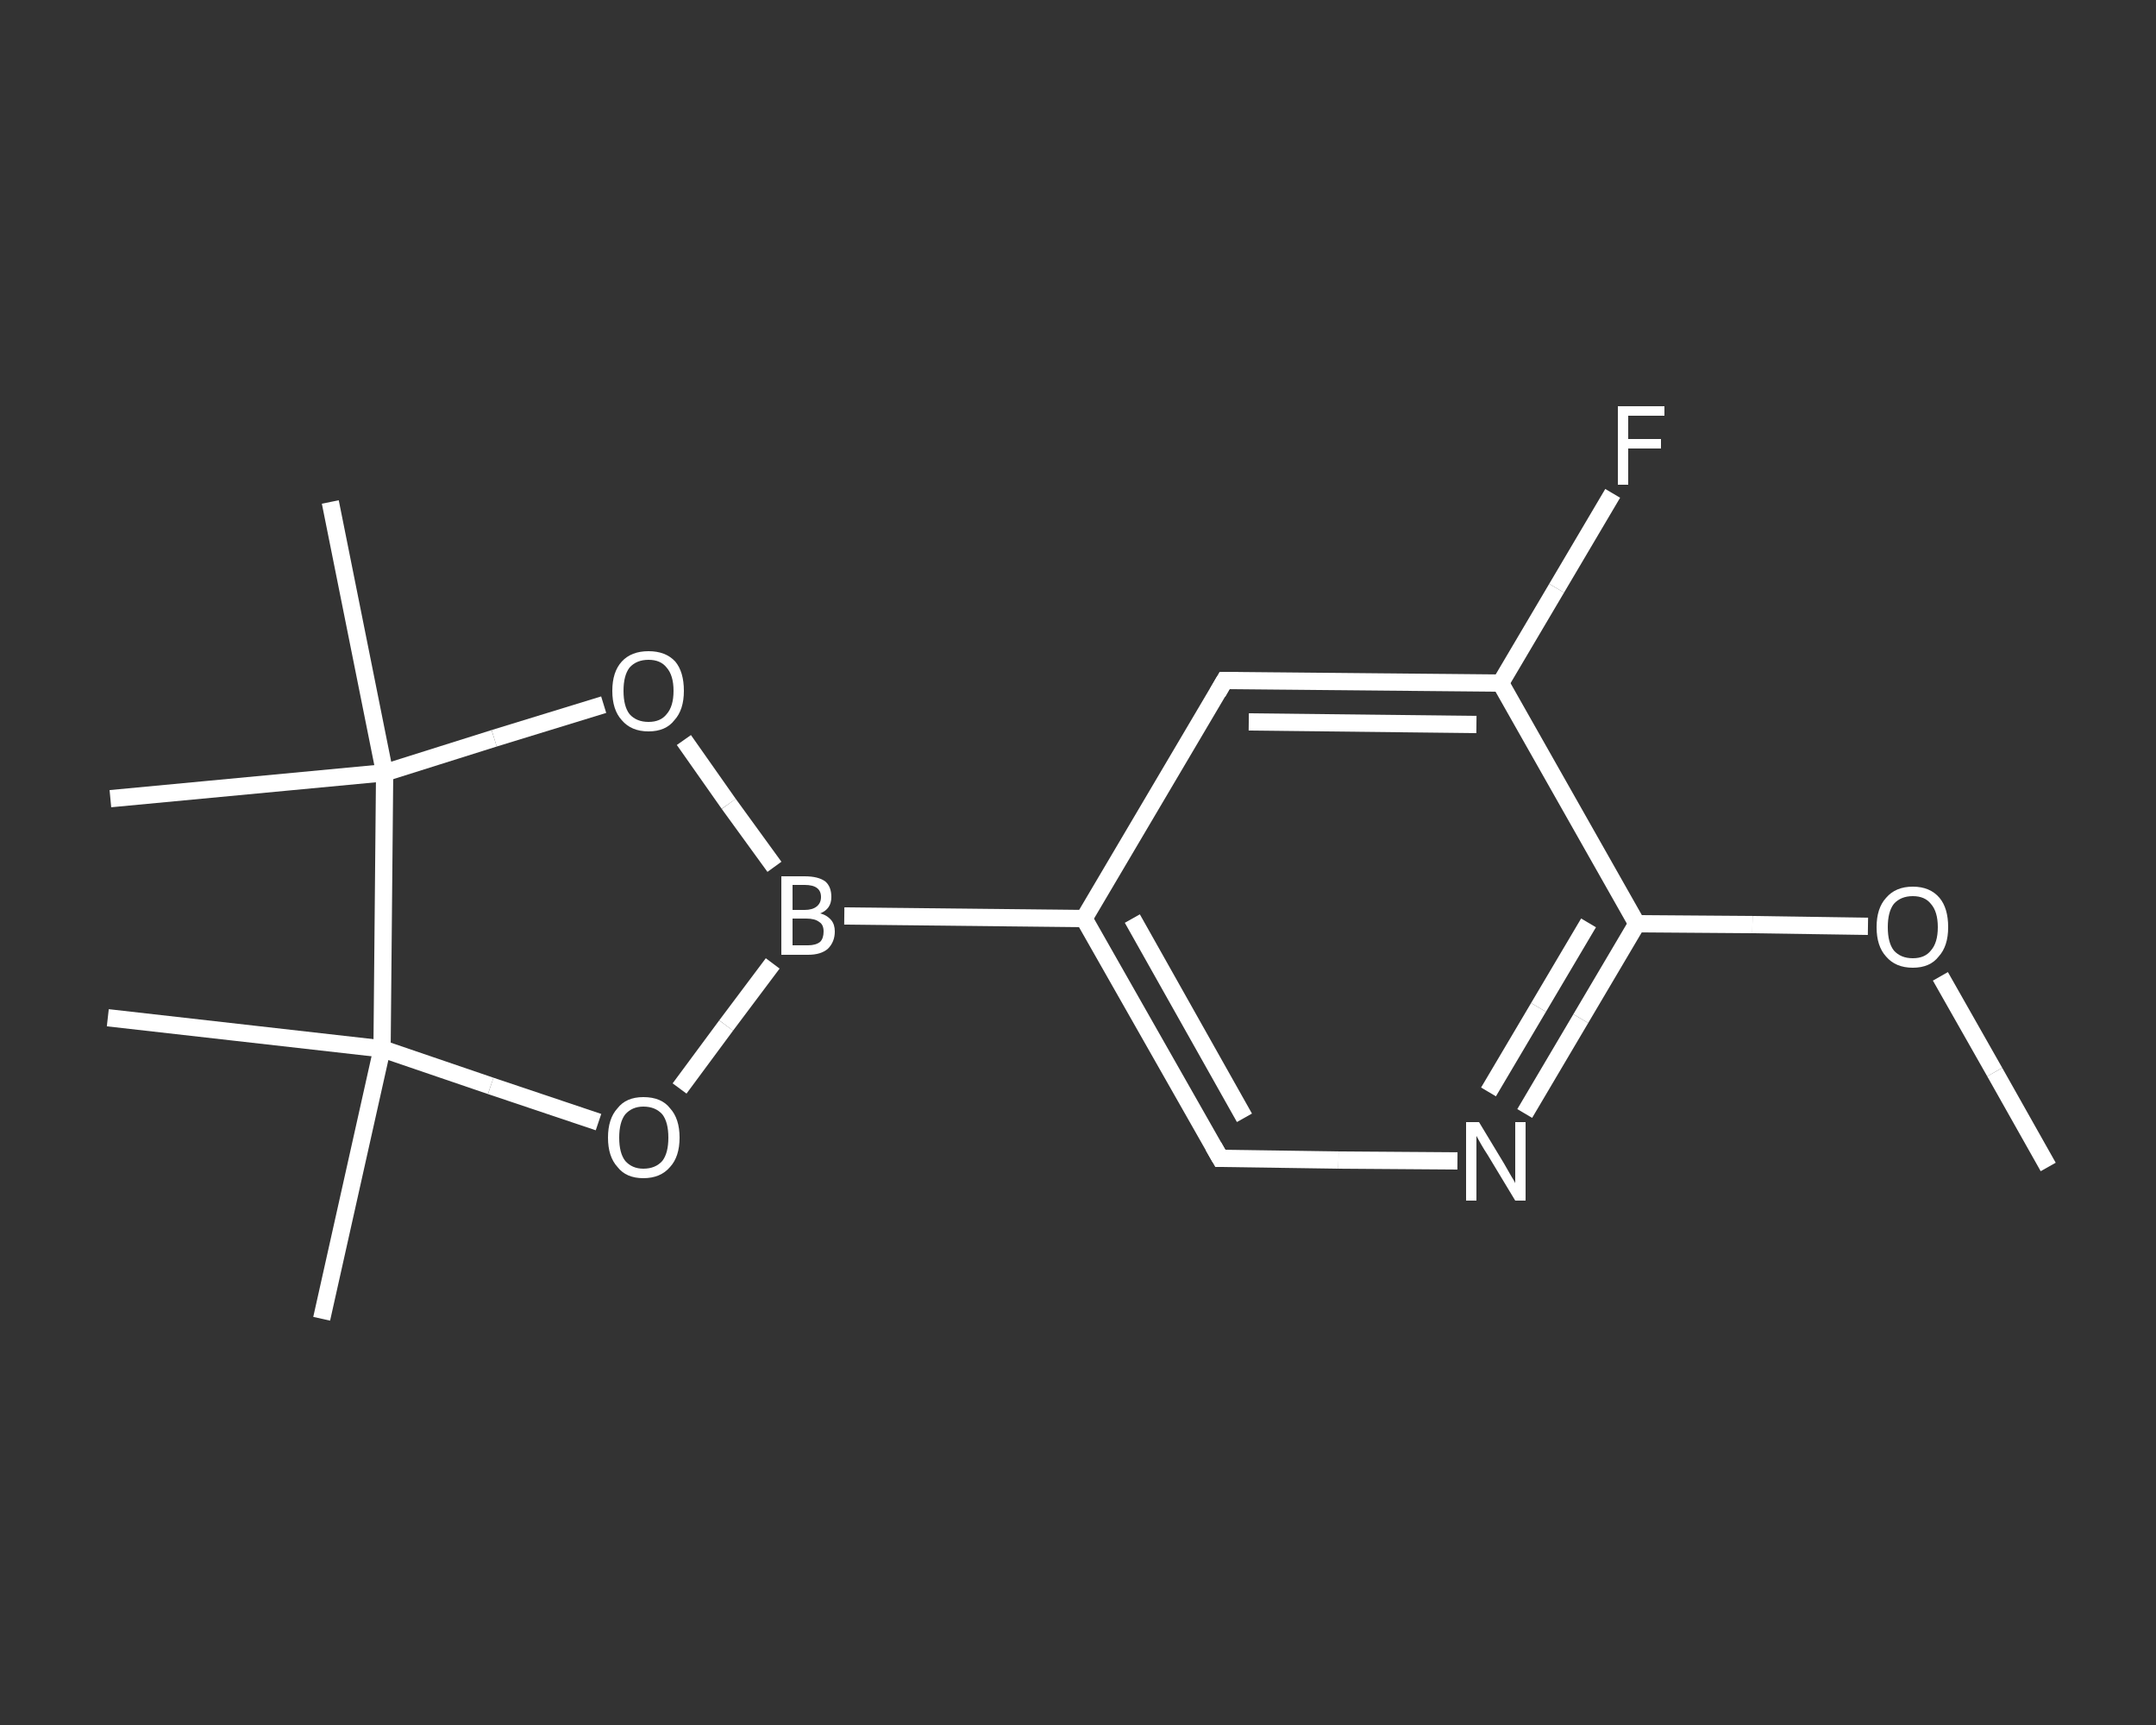 <?xml version='1.0' encoding='iso-8859-1'?>
<svg version='1.1' baseProfile='full'
              xmlns='http://www.w3.org/2000/svg'
                      xmlns:rdkit='http://www.rdkit.org/xml'
                      xmlns:xlink='http://www.w3.org/1999/xlink'
                  xml:space='preserve'
width='250px' height='200px' viewBox='0 0 250 200'>
<rect x="0" y="0" width="250" height="200" fill="#333333" stroke="none"/>
<!-- END OF HEADER -->
<rect style='opacity:1.0;fill:transparent;stroke:none' width='250.0' height='200.0' x='0.0' y='0.0'> </rect>
<path class='bond-0 atom-0 atom-1' d='M 237.5,135.3 L 231.3,124.3' style='fill:none;fill-rule:evenodd;stroke:#FFFFFF;stroke-width:2.0px;stroke-linecap:butt;stroke-linejoin:miter;stroke-opacity:1' />
<path class='bond-0 atom-0 atom-1' d='M 231.3,124.3 L 225.0,113.2' style='fill:none;fill-rule:evenodd;stroke:#FFFFFF;stroke-width:2.0px;stroke-linecap:butt;stroke-linejoin:miter;stroke-opacity:1' />
<path class='bond-1 atom-1 atom-2' d='M 216.6,107.4 L 203.2,107.2' style='fill:none;fill-rule:evenodd;stroke:#FFFFFF;stroke-width:2.0px;stroke-linecap:butt;stroke-linejoin:miter;stroke-opacity:1' />
<path class='bond-1 atom-1 atom-2' d='M 203.2,107.2 L 189.8,107.1' style='fill:none;fill-rule:evenodd;stroke:#FFFFFF;stroke-width:2.0px;stroke-linecap:butt;stroke-linejoin:miter;stroke-opacity:1' />
<path class='bond-2 atom-2 atom-3' d='M 189.8,107.1 L 183.3,118.1' style='fill:none;fill-rule:evenodd;stroke:#FFFFFF;stroke-width:2.0px;stroke-linecap:butt;stroke-linejoin:miter;stroke-opacity:1' />
<path class='bond-2 atom-2 atom-3' d='M 183.3,118.1 L 176.8,129.1' style='fill:none;fill-rule:evenodd;stroke:#FFFFFF;stroke-width:2.0px;stroke-linecap:butt;stroke-linejoin:miter;stroke-opacity:1' />
<path class='bond-2 atom-2 atom-3' d='M 184.2,107.0 L 178.4,116.8' style='fill:none;fill-rule:evenodd;stroke:#FFFFFF;stroke-width:2.0px;stroke-linecap:butt;stroke-linejoin:miter;stroke-opacity:1' />
<path class='bond-2 atom-2 atom-3' d='M 178.4,116.8 L 172.6,126.6' style='fill:none;fill-rule:evenodd;stroke:#FFFFFF;stroke-width:2.0px;stroke-linecap:butt;stroke-linejoin:miter;stroke-opacity:1' />
<path class='bond-3 atom-3 atom-4' d='M 169.0,134.6 L 155.2,134.5' style='fill:none;fill-rule:evenodd;stroke:#FFFFFF;stroke-width:2.0px;stroke-linecap:butt;stroke-linejoin:miter;stroke-opacity:1' />
<path class='bond-3 atom-3 atom-4' d='M 155.2,134.5 L 141.5,134.3' style='fill:none;fill-rule:evenodd;stroke:#FFFFFF;stroke-width:2.0px;stroke-linecap:butt;stroke-linejoin:miter;stroke-opacity:1' />
<path class='bond-4 atom-4 atom-5' d='M 141.5,134.3 L 125.7,106.5' style='fill:none;fill-rule:evenodd;stroke:#FFFFFF;stroke-width:2.0px;stroke-linecap:butt;stroke-linejoin:miter;stroke-opacity:1' />
<path class='bond-4 atom-4 atom-5' d='M 144.3,129.6 L 131.3,106.5' style='fill:none;fill-rule:evenodd;stroke:#FFFFFF;stroke-width:2.0px;stroke-linecap:butt;stroke-linejoin:miter;stroke-opacity:1' />
<path class='bond-5 atom-5 atom-6' d='M 125.7,106.5 L 97.9,106.2' style='fill:none;fill-rule:evenodd;stroke:#FFFFFF;stroke-width:2.0px;stroke-linecap:butt;stroke-linejoin:miter;stroke-opacity:1' />
<path class='bond-6 atom-6 atom-7' d='M 89.6,111.7 L 84.2,118.9' style='fill:none;fill-rule:evenodd;stroke:#FFFFFF;stroke-width:2.0px;stroke-linecap:butt;stroke-linejoin:miter;stroke-opacity:1' />
<path class='bond-6 atom-6 atom-7' d='M 84.2,118.9 L 78.8,126.2' style='fill:none;fill-rule:evenodd;stroke:#FFFFFF;stroke-width:2.0px;stroke-linecap:butt;stroke-linejoin:miter;stroke-opacity:1' />
<path class='bond-7 atom-7 atom-8' d='M 69.4,130.1 L 56.9,125.9' style='fill:none;fill-rule:evenodd;stroke:#FFFFFF;stroke-width:2.0px;stroke-linecap:butt;stroke-linejoin:miter;stroke-opacity:1' />
<path class='bond-7 atom-7 atom-8' d='M 56.9,125.9 L 44.3,121.6' style='fill:none;fill-rule:evenodd;stroke:#FFFFFF;stroke-width:2.0px;stroke-linecap:butt;stroke-linejoin:miter;stroke-opacity:1' />
<path class='bond-8 atom-8 atom-9' d='M 44.3,121.6 L 37.3,152.9' style='fill:none;fill-rule:evenodd;stroke:#FFFFFF;stroke-width:2.0px;stroke-linecap:butt;stroke-linejoin:miter;stroke-opacity:1' />
<path class='bond-9 atom-8 atom-10' d='M 44.3,121.6 L 12.5,118.0' style='fill:none;fill-rule:evenodd;stroke:#FFFFFF;stroke-width:2.0px;stroke-linecap:butt;stroke-linejoin:miter;stroke-opacity:1' />
<path class='bond-10 atom-8 atom-11' d='M 44.3,121.6 L 44.6,89.6' style='fill:none;fill-rule:evenodd;stroke:#FFFFFF;stroke-width:2.0px;stroke-linecap:butt;stroke-linejoin:miter;stroke-opacity:1' />
<path class='bond-11 atom-11 atom-12' d='M 44.6,89.6 L 12.8,92.6' style='fill:none;fill-rule:evenodd;stroke:#FFFFFF;stroke-width:2.0px;stroke-linecap:butt;stroke-linejoin:miter;stroke-opacity:1' />
<path class='bond-12 atom-11 atom-13' d='M 44.6,89.6 L 38.3,58.2' style='fill:none;fill-rule:evenodd;stroke:#FFFFFF;stroke-width:2.0px;stroke-linecap:butt;stroke-linejoin:miter;stroke-opacity:1' />
<path class='bond-13 atom-11 atom-14' d='M 44.6,89.6 L 57.3,85.6' style='fill:none;fill-rule:evenodd;stroke:#FFFFFF;stroke-width:2.0px;stroke-linecap:butt;stroke-linejoin:miter;stroke-opacity:1' />
<path class='bond-13 atom-11 atom-14' d='M 57.3,85.6 L 70.0,81.7' style='fill:none;fill-rule:evenodd;stroke:#FFFFFF;stroke-width:2.0px;stroke-linecap:butt;stroke-linejoin:miter;stroke-opacity:1' />
<path class='bond-14 atom-5 atom-15' d='M 125.7,106.5 L 142.0,78.9' style='fill:none;fill-rule:evenodd;stroke:#FFFFFF;stroke-width:2.0px;stroke-linecap:butt;stroke-linejoin:miter;stroke-opacity:1' />
<path class='bond-15 atom-15 atom-16' d='M 142.0,78.9 L 174.0,79.2' style='fill:none;fill-rule:evenodd;stroke:#FFFFFF;stroke-width:2.0px;stroke-linecap:butt;stroke-linejoin:miter;stroke-opacity:1' />
<path class='bond-15 atom-15 atom-16' d='M 144.8,83.7 L 171.2,84.0' style='fill:none;fill-rule:evenodd;stroke:#FFFFFF;stroke-width:2.0px;stroke-linecap:butt;stroke-linejoin:miter;stroke-opacity:1' />
<path class='bond-16 atom-16 atom-17' d='M 174.0,79.2 L 180.5,68.2' style='fill:none;fill-rule:evenodd;stroke:#FFFFFF;stroke-width:2.0px;stroke-linecap:butt;stroke-linejoin:miter;stroke-opacity:1' />
<path class='bond-16 atom-16 atom-17' d='M 180.5,68.2 L 187.0,57.2' style='fill:none;fill-rule:evenodd;stroke:#FFFFFF;stroke-width:2.0px;stroke-linecap:butt;stroke-linejoin:miter;stroke-opacity:1' />
<path class='bond-17 atom-16 atom-2' d='M 174.0,79.2 L 189.8,107.1' style='fill:none;fill-rule:evenodd;stroke:#FFFFFF;stroke-width:2.0px;stroke-linecap:butt;stroke-linejoin:miter;stroke-opacity:1' />
<path class='bond-18 atom-14 atom-6' d='M 79.3,85.8 L 84.5,93.2' style='fill:none;fill-rule:evenodd;stroke:#FFFFFF;stroke-width:2.0px;stroke-linecap:butt;stroke-linejoin:miter;stroke-opacity:1' />
<path class='bond-18 atom-14 atom-6' d='M 84.5,93.2 L 89.8,100.5' style='fill:none;fill-rule:evenodd;stroke:#FFFFFF;stroke-width:2.0px;stroke-linecap:butt;stroke-linejoin:miter;stroke-opacity:1' />
<path d='M 142.2,134.3 L 141.5,134.3 L 140.7,132.9' style='fill:none;stroke:#FFFFFF;stroke-width:2.0px;stroke-linecap:butt;stroke-linejoin:miter;stroke-opacity:1;' />
<path d='M 141.2,80.3 L 142.0,78.9 L 143.6,78.9' style='fill:none;stroke:#FFFFFF;stroke-width:2.0px;stroke-linecap:butt;stroke-linejoin:miter;stroke-opacity:1;' />
<path class='atom-1' d='M 217.6 107.5
Q 217.6 105.3, 218.7 104.1
Q 219.8 102.8, 221.8 102.8
Q 223.8 102.8, 224.9 104.1
Q 225.9 105.3, 225.9 107.5
Q 225.9 109.7, 224.8 110.9
Q 223.8 112.2, 221.8 112.2
Q 219.8 112.2, 218.7 110.9
Q 217.6 109.7, 217.6 107.5
M 221.8 111.1
Q 223.2 111.1, 223.9 110.2
Q 224.7 109.3, 224.7 107.5
Q 224.7 105.7, 223.9 104.8
Q 223.2 103.9, 221.8 103.9
Q 220.4 103.9, 219.6 104.8
Q 218.9 105.7, 218.9 107.5
Q 218.9 109.3, 219.6 110.2
Q 220.4 111.1, 221.8 111.1
' fill='#FFFFFF'/>
<path class='atom-3' d='M 171.5 130.1
L 174.4 134.9
Q 174.7 135.4, 175.2 136.3
Q 175.7 137.1, 175.7 137.2
L 175.7 130.1
L 176.9 130.1
L 176.9 139.2
L 175.7 139.2
L 172.5 133.9
Q 172.1 133.3, 171.7 132.6
Q 171.3 131.9, 171.2 131.7
L 171.2 139.2
L 170.0 139.2
L 170.0 130.1
L 171.5 130.1
' fill='#FFFFFF'/>
<path class='atom-6' d='M 95.1 105.9
Q 95.9 106.1, 96.4 106.7
Q 96.8 107.2, 96.8 108.0
Q 96.8 109.2, 96.0 110.0
Q 95.2 110.7, 93.7 110.7
L 90.6 110.7
L 90.6 101.6
L 93.3 101.6
Q 94.9 101.6, 95.7 102.2
Q 96.4 102.8, 96.4 104.0
Q 96.4 105.4, 95.1 105.9
M 91.9 102.6
L 91.9 105.5
L 93.3 105.5
Q 94.2 105.5, 94.7 105.1
Q 95.2 104.7, 95.2 104.0
Q 95.2 102.6, 93.3 102.6
L 91.9 102.6
M 93.7 109.6
Q 94.6 109.6, 95.1 109.2
Q 95.5 108.8, 95.5 108.0
Q 95.5 107.2, 95.0 106.9
Q 94.5 106.5, 93.5 106.5
L 91.9 106.5
L 91.9 109.6
L 93.7 109.6
' fill='#FFFFFF'/>
<path class='atom-7' d='M 70.5 131.9
Q 70.5 129.7, 71.6 128.5
Q 72.6 127.2, 74.6 127.2
Q 76.7 127.2, 77.7 128.5
Q 78.8 129.7, 78.8 131.9
Q 78.8 134.1, 77.7 135.3
Q 76.6 136.6, 74.6 136.6
Q 72.6 136.6, 71.6 135.3
Q 70.5 134.1, 70.5 131.9
M 74.6 135.5
Q 76.0 135.5, 76.8 134.6
Q 77.5 133.7, 77.5 131.9
Q 77.5 130.1, 76.8 129.2
Q 76.0 128.3, 74.6 128.3
Q 73.3 128.3, 72.5 129.2
Q 71.8 130.1, 71.8 131.9
Q 71.8 133.7, 72.5 134.6
Q 73.3 135.5, 74.6 135.5
' fill='#FFFFFF'/>
<path class='atom-14' d='M 71.0 80.1
Q 71.0 77.9, 72.1 76.7
Q 73.2 75.5, 75.2 75.5
Q 77.2 75.5, 78.3 76.7
Q 79.3 77.9, 79.3 80.1
Q 79.3 82.3, 78.2 83.5
Q 77.2 84.8, 75.2 84.8
Q 73.2 84.8, 72.1 83.5
Q 71.0 82.3, 71.0 80.1
M 75.2 83.7
Q 76.6 83.7, 77.3 82.8
Q 78.1 81.9, 78.1 80.1
Q 78.1 78.3, 77.3 77.4
Q 76.6 76.5, 75.2 76.5
Q 73.8 76.5, 73.0 77.4
Q 72.3 78.3, 72.3 80.1
Q 72.3 81.9, 73.0 82.8
Q 73.8 83.7, 75.2 83.7
' fill='#FFFFFF'/>
<path class='atom-17' d='M 187.6 47.1
L 193.0 47.1
L 193.0 48.2
L 188.8 48.2
L 188.8 50.9
L 192.6 50.9
L 192.6 52.0
L 188.8 52.0
L 188.8 56.2
L 187.6 56.2
L 187.6 47.1
' fill='#FFFFFF'/>
</svg>

